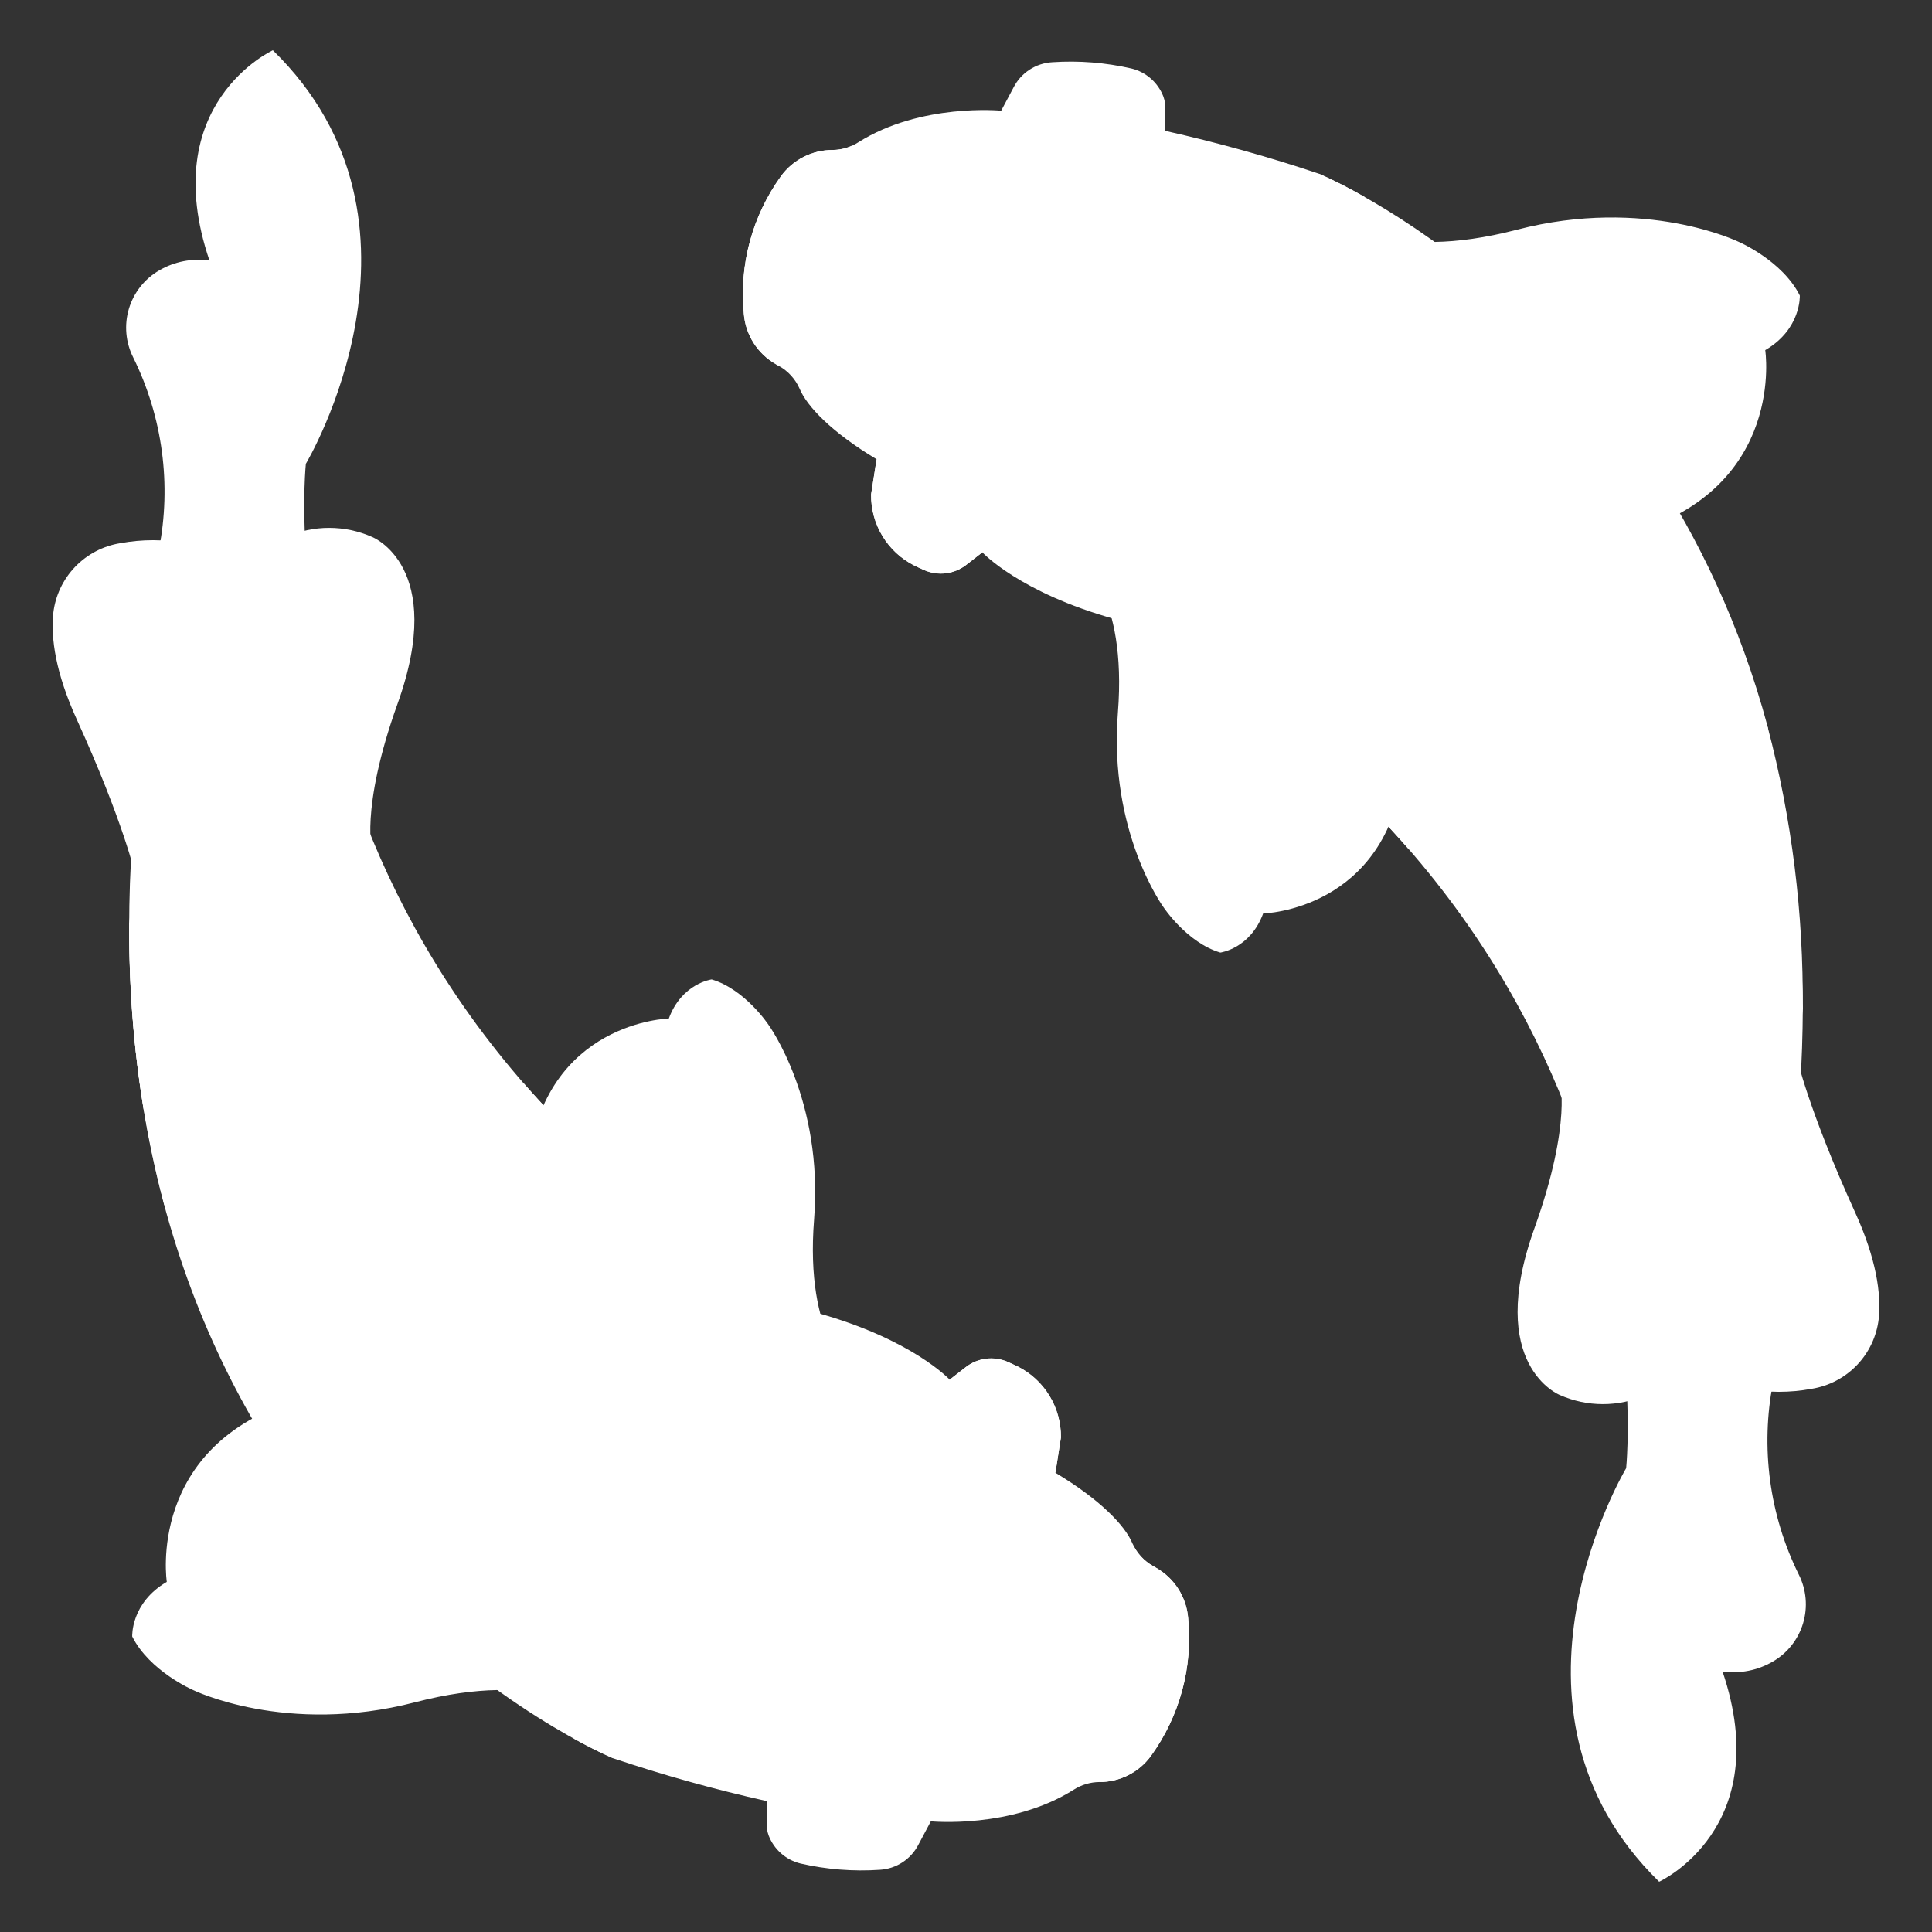 <?xml version="1.0" encoding="UTF-8"?> <svg xmlns="http://www.w3.org/2000/svg" width="340" height="340" viewBox="0 0 340 340" fill="none"><rect x="0" y="0" width="340" height="340" fill="#333333" stroke="none"/><path d="M65.5 149.512C65.611 150.239 63.187 142.727 69.973 123.825C78.638 99.682 65.5 94.5 65.5 94.5C63.114 93.441 60.532 92.894 57.922 92.894C55.311 92.894 52.73 93.441 50.344 94.5L60.037 149.611L65.5 149.512Z" fill="white"></path><path d="M23.826 154.058C23.826 154.058 21.826 144.885 13.51 126.606C9.792 118.434 8.927 112.358 9.373 107.911C9.729 104.849 11.076 101.987 13.21 99.762C15.344 97.537 18.146 96.071 21.191 95.587C25.002 94.886 28.909 94.889 32.719 95.597V151.418L23.826 154.058Z" fill="white"></path><path d="M103.857 301.753C103.857 301.753 95.776 293.672 73.062 299.569C50.349 305.466 33.968 297.415 33.968 297.415C33.968 297.415 26.323 294.109 23.267 287.994C23.267 287.994 22.985 282.094 29.352 278.384C29.352 278.384 25.669 254.359 52.533 246.278L103.857 301.753Z" fill="white"></path><path d="M150.018 241.461C150.018 241.461 141.609 235.581 143.268 214.576C144.927 193.571 135.244 180.349 135.244 180.349C135.244 180.349 131.125 174.108 125.244 172.362C125.244 172.362 119.986 173.037 117.7 179.245C117.7 179.245 95.883 179.745 92.943 204.766L150.018 241.461Z" fill="white"></path><path d="M39.147 90.469L53.825 81.622C53.825 81.622 79.2 39.264 48.019 8.845C48.019 8.845 27.485 18.224 36.864 45.854C33.8 45.415 30.678 46.028 28.006 47.593C25.437 49.081 23.533 51.494 22.683 54.339C21.834 57.185 22.105 60.247 23.439 62.9C28.623 73.385 30.212 85.284 27.96 96.762L39.147 90.469Z" fill="white"></path><path d="M143.785 231.036L107.863 309.411C107.863 309.411 22.372 274.025 22.734 162.5C22.734 162.5 25.453 138.8 26.618 129.109L26.87 105.868C27.201 102.779 27.57 99.697 27.961 96.768C28.25 94.613 28.984 92.541 30.115 90.683C31.246 88.826 32.75 87.223 34.532 85.976C40.152 82.072 47.073 80.512 53.825 81.627C53.825 81.627 43.775 177.474 143.785 231.036Z" fill="white"></path><path d="M143.784 231.036C141.563 229.847 139.415 228.63 137.302 227.4C134.908 228.614 132.585 229.962 130.342 231.436L129.223 232.171L129.205 232.201C119.105 239.116 103.141 253.839 99.865 279.237L99.848 279.265L99.69 280.638C98.856 289.101 99.294 297.641 100.99 305.974C103.223 307.234 105.518 308.381 107.865 309.411L143.784 231.036Z" fill="white"></path><path d="M59.094 246.53C61.903 249.247 64.063 252.562 65.414 256.23C67.507 261.856 70.61 267.053 74.571 271.565C87.944 286.805 111.271 280.099 111.271 280.099L127.271 267.074L143.787 231.039C132.19 224.884 121.252 217.562 111.143 209.186L97.276 219.936C83.296 215.363 73 215.565 65.761 217.336C62.971 217.998 60.401 219.37 58.298 221.32C56.196 223.269 54.634 225.729 53.764 228.461C52.894 231.193 52.746 234.103 53.333 236.91C53.921 239.716 55.224 242.322 57.117 244.476C57.783 245.232 58.452 245.918 59.094 246.53Z" fill="white"></path><path d="M137.299 227.4C134.906 228.614 132.582 229.962 130.339 231.436L129.22 232.171L129.202 232.201C119.102 239.116 103.138 253.839 99.862 279.237L99.845 279.265L99.687 280.638C99.654 280.938 99.639 281.255 99.609 281.561C103.541 281.557 107.458 281.066 111.269 280.1L127.269 267.075L143.785 231.04C141.563 229.847 139.415 228.63 137.299 227.4Z" fill="white"></path><path d="M92.221 190.708C65.643 196.766 81.376 231.036 81.376 231.036C81.376 231.036 94.453 239.736 105.254 239.472C116.055 239.208 114.854 227.703 114.854 227.703C114.307 223.465 114.832 217.444 115.454 212.659C107.031 206.095 99.252 198.745 92.221 190.708Z" fill="white"></path><path d="M193.488 313.61C195.247 313.612 196.982 313.199 198.553 312.406C200.123 311.612 201.485 310.46 202.528 309.043C207.609 302.029 209.945 293.397 209.097 284.778C208.951 282.962 208.366 281.209 207.393 279.669C206.419 278.129 205.086 276.849 203.509 275.938L202.934 275.606C201.312 274.705 200.03 273.298 199.284 271.6C197.984 268.485 193.677 263.949 185.733 259.183L186.703 252.983C186.731 250.397 186.034 247.856 184.691 245.646C183.347 243.437 181.412 241.648 179.104 240.483C178.67 240.272 178.043 239.983 177.337 239.667C176.135 239.143 174.814 238.954 173.514 239.119C172.214 239.283 170.982 239.796 169.95 240.603L167.128 242.798C167.128 242.798 160.576 235.704 143.782 231.039C140.222 232.492 136.822 234.307 133.634 236.455L105.653 281.289C104.75 290.721 105.497 300.238 107.86 309.414C116.773 312.41 125.838 314.937 135.017 316.985L134.917 320.711C134.879 321.491 134.997 322.271 135.264 323.005C135.73 324.226 136.487 325.314 137.469 326.177C138.451 327.039 139.629 327.65 140.899 327.955C145.466 329.001 150.161 329.372 154.836 329.055C156.258 328.972 157.634 328.518 158.826 327.739C160.019 326.96 160.988 325.882 161.636 324.613L163.81 320.525C163.81 320.525 177.945 321.916 188.961 314.959C190.312 314.091 191.881 313.623 193.488 313.61Z" fill="white"></path><path d="M84.371 244.816C84.562 244.941 84.787 245.007 85.016 245.005C85.245 245.003 85.468 244.934 85.658 244.806C85.847 244.678 85.995 244.496 86.082 244.285C86.169 244.073 86.192 243.84 86.148 243.616C84.822 236.133 84.513 228.506 85.228 220.941C85.168 217.133 84.157 213.401 82.289 210.083C80.42 206.765 77.752 203.966 74.528 201.941C74.528 201.941 61.822 192.931 55 181.226C54.869 180.998 54.662 180.825 54.415 180.735C54.169 180.646 53.898 180.647 53.652 180.738C53.406 180.828 53.2 181.003 53.071 181.231C52.941 181.459 52.897 181.726 52.945 181.984C55.884 197.9 64.272 231.421 84.371 244.816Z" fill="white"></path><path d="M80.566 292.112C82.086 291.379 83.51 290.461 84.803 289.377C94.213 281.419 89.645 266.135 77.503 264.035C73.666 263.427 69.755 263.456 65.928 264.12C61.811 264.739 57.617 264.618 53.543 263.762C61.297 274.332 70.379 283.86 80.566 292.112Z" fill="white"></path><path d="M42.882 156.627C53.682 147.727 58.905 141.101 61.406 136.558C59.93 132.058 58.727 127.704 57.742 123.543C53.967 120.654 49.817 118.292 45.405 116.522C42.111 115.181 39.068 113.291 36.405 110.932C33.645 108.551 30.386 106.82 26.867 105.866C25.318 120.298 24.48 134.866 24.48 134.866C21.743 157.643 22.375 177.727 25.299 195.38C26.016 183.545 29.688 167.5 42.882 156.627Z" fill="white"></path><path d="M28.913 212.041C35.097 210.033 42.679 205.508 42.883 195.36C42.883 195.36 45.131 168.837 22.751 162.498C22.59 179.213 24.662 195.875 28.913 212.041Z" fill="white"></path><path d="M45.51 129.227C47.649 130.204 50.002 130.62 52.346 130.437C54.69 130.253 56.949 129.476 58.91 128.178C56.856 120.532 55.374 112.744 54.478 104.878C50.707 104.995 47.129 106.575 44.502 109.284C41.876 111.993 40.407 115.618 40.406 119.391C40.399 123.291 41.487 127.356 45.51 129.227Z" fill="white"></path><path d="M105.664 281.287L117.102 283.492C119.91 284.034 122.819 283.465 125.216 281.905L125.448 281.754C127.005 280.754 128.857 280.316 130.698 280.51C132.538 280.705 134.257 281.521 135.571 282.824C139.65 286.791 146.471 291.154 154.731 287.664C168.344 281.916 154.731 259.228 154.731 259.228C154.731 259.228 147.046 241.169 133.637 236.453C123.257 243.268 108.294 257.119 105.664 281.287Z" fill="white"></path><path d="M156.027 322.402C156.168 320.403 153.003 318.552 148.957 318.267C144.912 317.983 141.518 319.373 141.378 321.372C141.237 323.371 144.403 325.223 148.448 325.507C152.493 325.792 155.887 324.402 156.027 322.402Z" fill="white"></path><path d="M274.5 190.488C274.389 189.761 276.813 197.273 270.027 216.175C261.362 240.318 274.5 245.5 274.5 245.5C276.886 246.558 279.468 247.105 282.078 247.105C284.688 247.105 287.27 246.558 289.656 245.5L279.963 190.389L274.5 190.488Z" fill="white"></path><path d="M316.174 185.942C316.174 185.942 318.174 195.115 326.49 213.394C330.208 221.566 331.073 227.642 330.627 232.089C330.271 235.151 328.924 238.013 326.79 240.238C324.656 242.463 321.854 243.929 318.809 244.413C314.998 245.115 311.091 245.111 307.281 244.403V188.582L316.174 185.942Z" fill="white"></path><path d="M236.143 38.247C236.143 38.247 244.224 46.328 266.938 40.431C289.652 34.534 306.038 42.585 306.038 42.585C306.038 42.585 313.682 45.891 316.738 52.006C316.738 52.006 317.02 57.906 310.654 61.616C310.654 61.616 314.336 85.641 287.472 93.722L236.143 38.247Z" fill="white"></path><path d="M189.98 98.539C189.98 98.539 198.389 104.419 196.73 125.424C195.071 146.429 204.754 159.651 204.754 159.651C204.754 159.651 208.873 165.892 214.754 167.638C214.754 167.638 220.012 166.963 222.298 160.755C222.298 160.755 244.115 160.255 247.055 135.234L189.98 98.539Z" fill="white"></path><path d="M300.853 249.531L286.175 258.378C286.175 258.378 260.802 300.736 291.981 331.155C291.981 331.155 312.514 321.776 303.135 294.146C306.199 294.585 309.321 293.972 311.993 292.407C314.563 290.919 316.467 288.506 317.316 285.66C318.165 282.815 317.895 279.752 316.561 277.099C311.377 266.615 309.787 254.715 312.039 243.237L300.853 249.531Z" fill="white"></path><path d="M196.215 108.964L232.137 30.589C232.137 30.589 291.537 55.176 311.102 127.955L317.266 177.502C317.266 177.502 314.547 201.202 313.382 210.893L313.13 234.134C312.799 237.223 312.435 240.305 312.039 243.234C311.749 245.389 311.016 247.461 309.885 249.319C308.754 251.176 307.25 252.779 305.468 254.026C299.848 257.93 292.927 259.49 286.175 258.375C286.175 258.375 296.225 162.526 196.215 108.964Z" fill="white"></path><path d="M240.143 34.658C237.551 33.155 234.878 31.797 232.137 30.589L196.215 108.964C198.798 110.347 201.289 111.764 203.727 113.202C205.95 112.047 208.112 110.778 210.206 109.402L211.518 108.54L211.542 108.501C221.769 101.454 237.73 86.601 241.097 61.112L241.12 61.075L241.303 59.475C242.124 51.19 241.734 42.83 240.143 34.658Z" fill="white"></path><path d="M280.908 93.47C278.099 90.753 275.939 87.437 274.588 83.77C272.495 78.143 269.392 72.946 265.431 68.435C252.058 53.195 228.731 59.901 228.731 59.901L212.731 72.926L196.215 108.961C207.811 115.116 218.749 122.438 228.859 130.814L242.726 120.064C256.706 124.637 267.002 124.435 274.241 122.664C277.03 122.002 279.601 120.629 281.703 118.68C283.805 116.73 285.367 114.27 286.238 111.538C287.108 108.807 287.256 105.896 286.669 103.09C286.081 100.284 284.778 97.677 282.885 95.524C282.219 94.768 281.55 94.082 280.908 93.47Z" fill="white"></path><path d="M228.731 59.9L212.731 72.925L196.215 108.96C198.798 110.343 201.289 111.76 203.727 113.198C205.95 112.042 208.112 110.774 210.206 109.398L211.518 108.536L211.542 108.497C221.769 101.45 237.73 86.597 241.097 61.108L241.12 61.071L241.303 59.471C241.34 59.133 241.357 58.787 241.389 58.447C237.124 58.368 232.867 58.857 228.731 59.9Z" fill="white"></path><path d="M247.78 149.292C274.358 143.234 258.625 108.964 258.625 108.964C258.625 108.964 245.548 100.264 234.747 100.528C223.946 100.792 225.147 112.297 225.147 112.297C225.694 116.535 225.169 122.556 224.547 127.341C232.969 133.906 240.748 141.256 247.78 149.292Z" fill="white"></path><path d="M146.513 26.39C144.753 26.388 143.018 26.8 141.448 27.594C139.877 28.387 138.515 29.539 137.473 30.957C132.391 37.97 130.053 46.602 130.901 55.222C131.046 57.038 131.631 58.791 132.604 60.331C133.578 61.871 134.911 63.151 136.489 64.062L137.064 64.394C138.686 65.294 139.968 66.701 140.714 68.4C142.014 71.515 146.321 76.051 154.265 80.817L153.294 87.017C153.266 89.602 153.963 92.144 155.307 94.353C156.65 96.563 158.586 98.351 160.894 99.517C161.328 99.728 161.955 100.022 162.661 100.333C163.862 100.856 165.183 101.046 166.483 100.881C167.783 100.716 169.015 100.203 170.048 99.397L172.87 97.197C172.87 97.197 179.422 104.291 196.216 108.956C199.775 107.502 203.175 105.687 206.364 103.54L234.345 58.706C235.248 49.273 234.501 39.756 232.138 30.581C223.224 27.584 214.159 25.057 204.981 23.01L205.081 19.284C205.118 18.507 205.002 17.731 204.738 17C204.271 15.779 203.514 14.69 202.532 13.828C201.55 12.965 200.373 12.355 199.102 12.05C194.535 11.003 189.84 10.633 185.166 10.95C183.744 11.033 182.368 11.487 181.175 12.266C179.982 13.045 179.014 14.123 178.366 15.392L176.192 19.48C176.192 19.48 162.057 18.089 151.041 25.046C149.689 25.912 148.119 26.378 146.513 26.39Z" fill="white"></path><path d="M255.629 95.184C255.438 95.058 255.213 94.992 254.984 94.994C254.755 94.996 254.532 95.065 254.342 95.193C254.152 95.322 254.005 95.503 253.918 95.715C253.83 95.926 253.808 96.159 253.852 96.384C255.178 103.866 255.487 111.493 254.772 119.059C254.832 122.866 255.843 126.598 257.711 129.916C259.58 133.234 262.248 136.033 265.472 138.059C265.472 138.059 278.172 147.07 284.998 158.775C285.129 159.002 285.336 159.176 285.583 159.265C285.829 159.354 286.1 159.353 286.346 159.263C286.592 159.172 286.798 158.997 286.927 158.769C287.057 158.541 287.101 158.274 287.053 158.017C284.116 142.1 275.728 108.579 255.629 95.184Z" fill="white"></path><path d="M259.434 47.888C257.914 48.62 256.49 49.539 255.197 50.623C245.787 58.581 250.355 73.865 262.497 75.965C266.334 76.572 270.244 76.543 274.072 75.88C278.189 75.26 282.383 75.382 286.457 76.238C278.703 65.667 269.621 56.139 259.434 47.888Z" fill="white"></path><path d="M297.118 183.373C286.318 192.273 281.095 198.899 278.594 203.442C280.07 207.942 281.273 212.296 282.258 216.457C286.033 219.346 290.183 221.708 294.595 223.478C297.889 224.819 300.932 226.709 303.595 229.068C306.355 231.449 309.615 233.18 313.133 234.134C314.682 219.702 315.52 205.134 315.52 205.134C316.638 195.963 317.222 186.736 317.267 177.498C317.304 165.698 314.86 154.777 313.181 144.636C312.464 156.472 310.312 172.5 297.118 183.373Z" fill="white"></path><path d="M311.088 127.959C304.904 129.967 297.322 134.492 297.118 144.64C297.118 144.64 294.87 171.163 317.25 177.502C317.41 160.787 315.338 144.125 311.088 127.959Z" fill="white"></path><path d="M294.49 210.773C292.351 209.797 289.998 209.38 287.654 209.564C285.31 209.747 283.051 210.525 281.09 211.822C283.144 219.468 284.626 227.256 285.522 235.122C289.293 235.006 292.871 233.426 295.498 230.717C298.125 228.008 299.594 224.383 299.594 220.609C299.606 216.709 298.513 212.644 294.49 210.773Z" fill="white"></path><path d="M234.336 58.713L222.898 56.513C220.09 55.971 217.181 56.54 214.784 58.1L214.552 58.251C212.995 59.251 211.143 59.69 209.302 59.495C207.462 59.301 205.743 58.484 204.429 57.181C200.35 53.214 193.529 48.851 185.269 52.341C171.656 58.089 185.269 80.777 185.269 80.777C185.269 80.777 192.954 98.836 206.363 103.552C216.743 96.732 231.706 82.881 234.336 58.713Z" fill="white"></path><path d="M198.625 18.629C198.766 16.63 195.6 14.778 191.555 14.494C187.509 14.209 184.116 15.599 183.975 17.599C183.835 19.598 187 21.449 191.046 21.734C195.091 22.018 198.485 20.628 198.625 18.629Z" fill="white"></path><path d="M185.734 259.183L186.705 252.983C186.733 250.397 186.035 247.855 184.692 245.646C183.349 243.437 181.413 241.648 179.105 240.483C178.671 240.272 178.044 239.983 177.338 239.667C176.136 239.143 174.816 238.954 173.516 239.118C172.215 239.283 170.984 239.796 169.951 240.603L167.129 242.798C177.215 249.852 180.878 253.342 185.734 259.183Z" fill="white"></path><path d="M203.509 275.938L202.934 275.606C201.368 274.731 200.118 273.386 199.36 271.76C200.128 273.432 206.443 288.695 193.488 313.61C195.248 313.611 196.983 313.199 198.554 312.406C200.124 311.612 201.486 310.46 202.528 309.043C207.61 302.029 209.946 293.397 209.097 284.778C208.952 282.962 208.367 281.208 207.394 279.668C206.42 278.129 205.087 276.848 203.509 275.938Z" fill="white"></path><path d="M153.3 87.019C153.272 89.605 153.969 92.147 155.312 94.356C156.656 96.566 158.591 98.354 160.9 99.519C161.334 99.731 161.961 100.025 162.667 100.336C163.868 100.859 165.189 101.049 166.489 100.884C167.789 100.719 169.021 100.206 170.054 99.4L172.876 97.2L154.276 80.811L153.3 87.019Z" fill="white"></path><path d="M150.02 25.6C148.921 26.12 147.723 26.393 146.508 26.4C144.748 26.398 143.013 26.811 141.442 27.604C139.872 28.397 138.51 29.549 137.468 30.967C132.389 37.978 130.053 46.606 130.901 55.222C131.046 57.038 131.631 58.791 132.604 60.331C133.578 61.871 134.911 63.151 136.489 64.062L137.064 64.394C137.064 64.394 134.234 41.061 150.02 25.6Z" fill="white"></path></svg> 